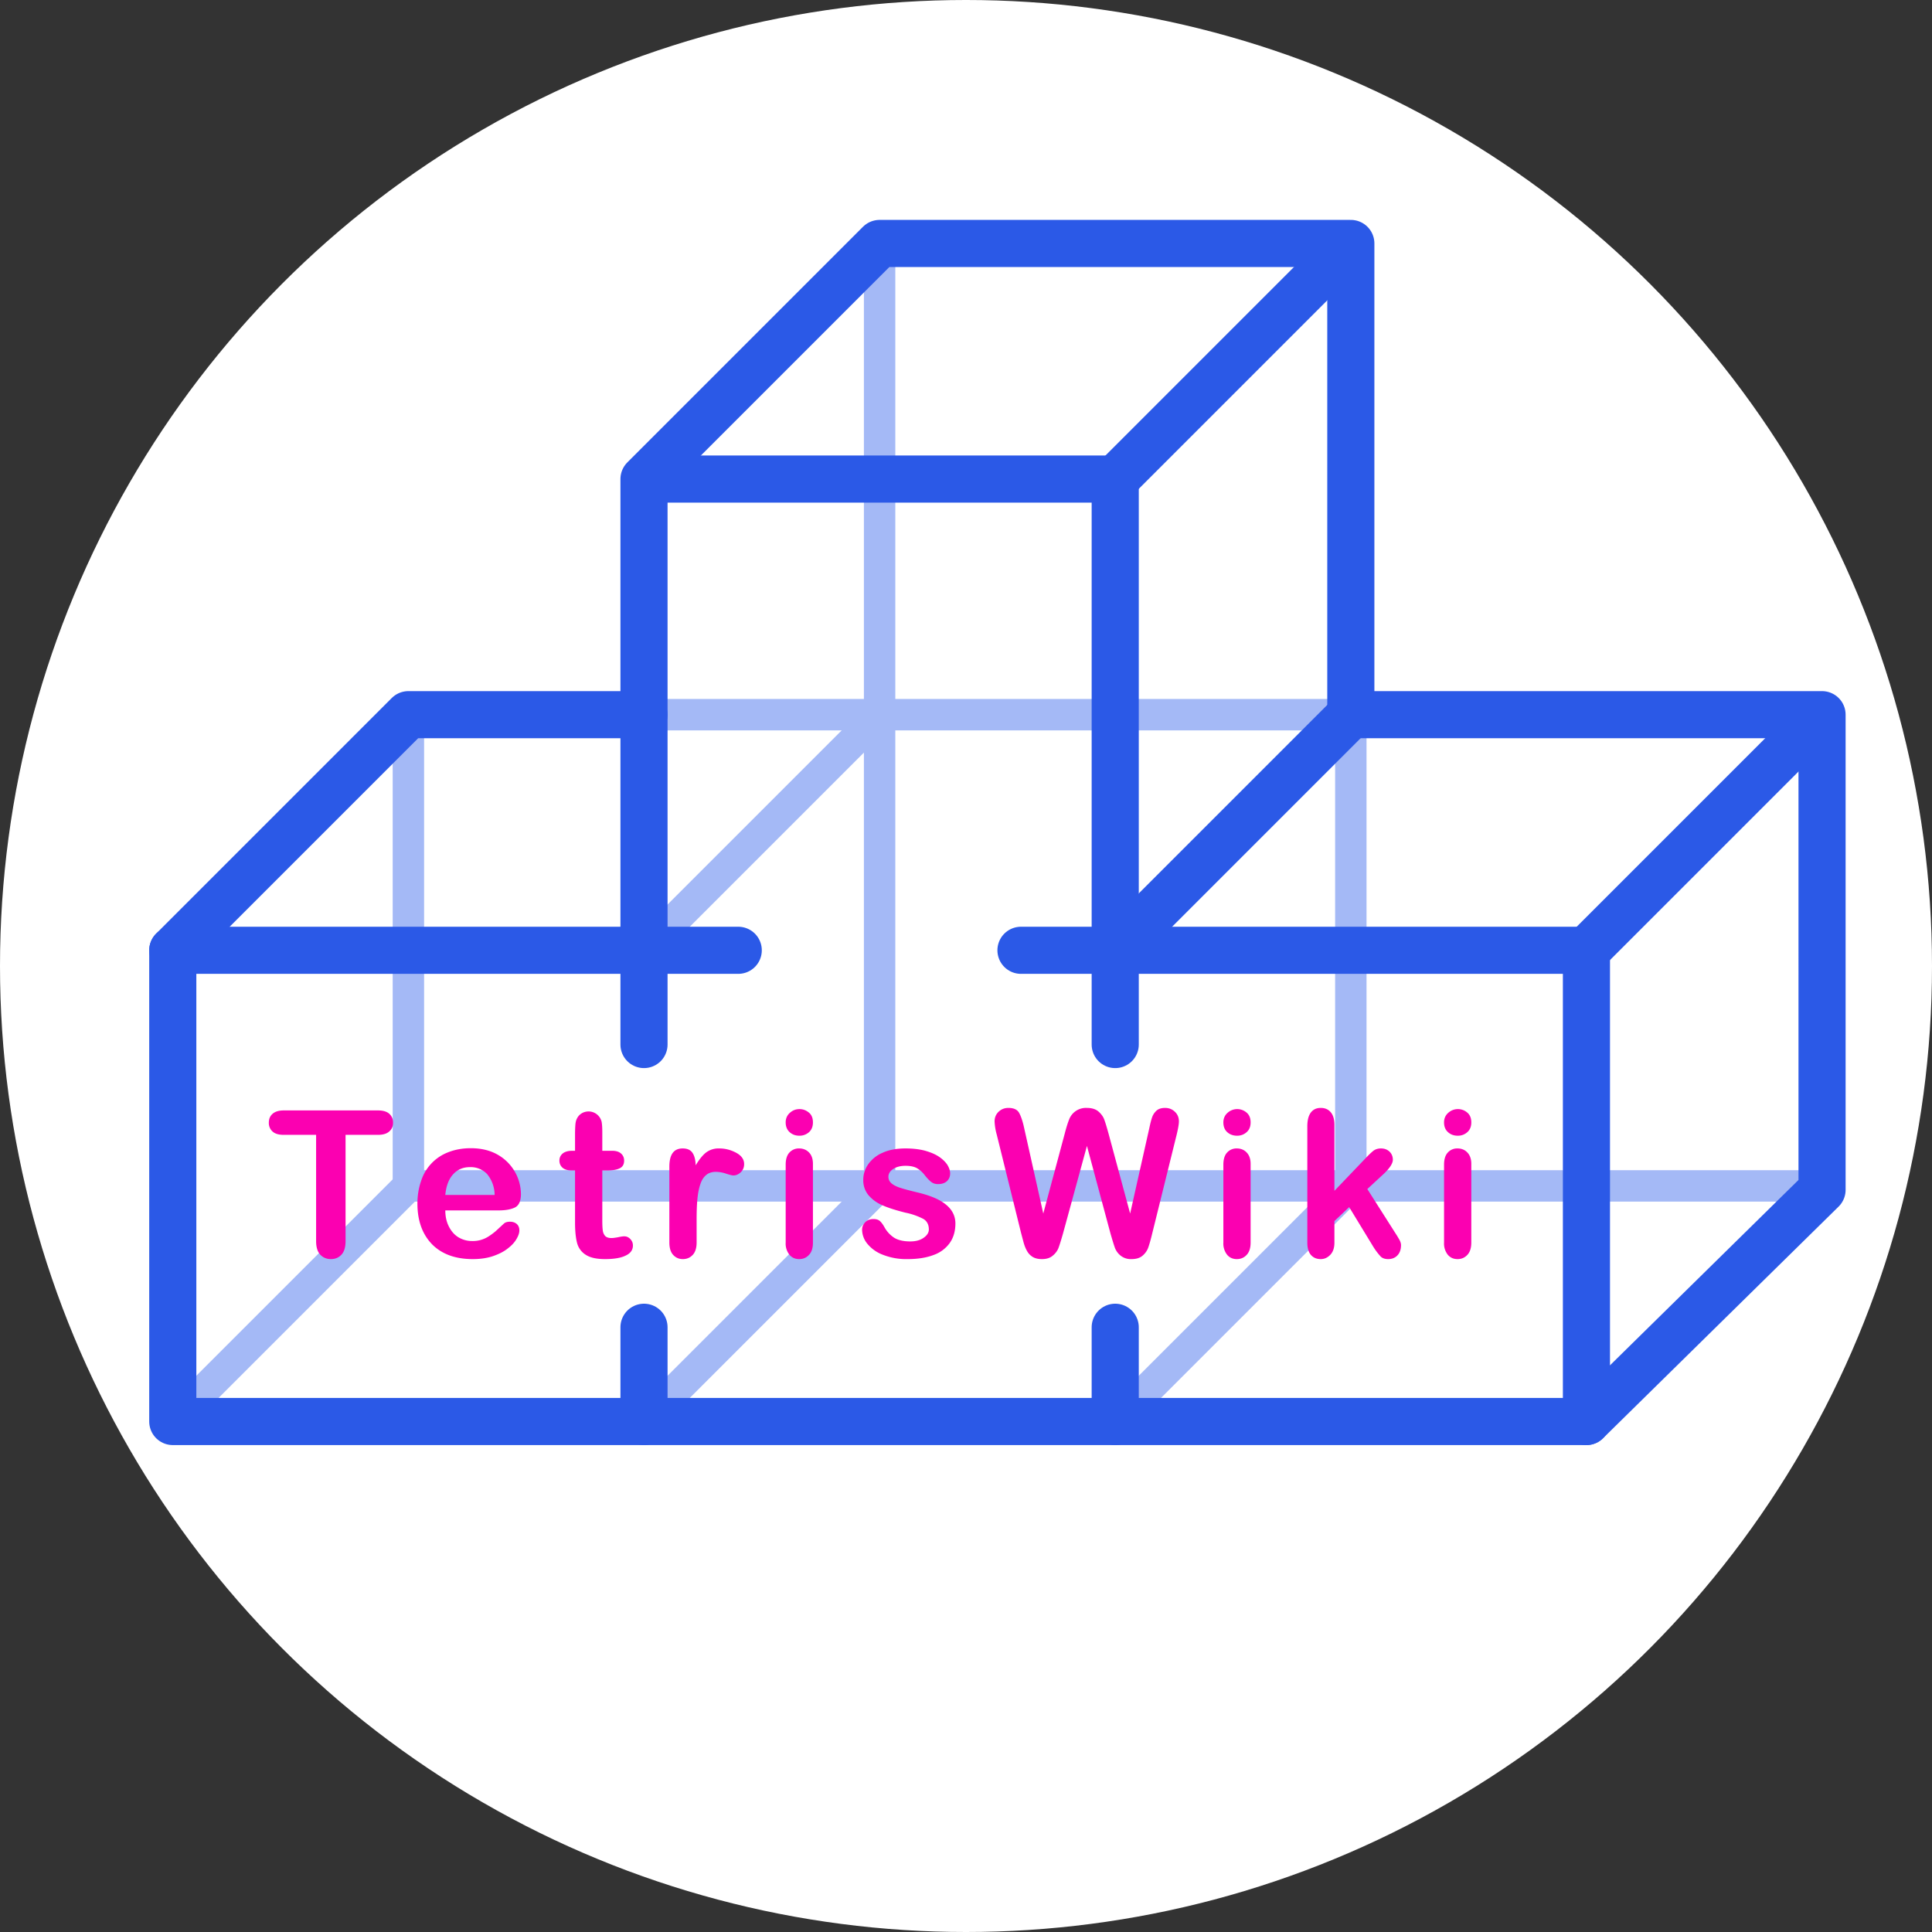 <svg xmlns="http://www.w3.org/2000/svg" viewBox="0 0 246 246">
  <rect x="0" y="0" width="246" height="246" fill="#333333" stroke="none"/>
  <g fill="none" fill-rule="evenodd">
    <circle cx="123" cy="123" r="123" fill="#FFF" fill-rule="nonzero"/>
    <g fill-rule="nonzero" stroke="#A4B9F6" stroke-width="4">
      <path d="M52 91v60h180"/>
      <path d="M112 31v120l-30 30M82 121l30-30M22 181l30-30"/>
      <path d="M82 91h90v60l-30 30"/>
    </g>
    <g fill-rule="nonzero" stroke="#2B59E7" stroke-width="6">
      <path stroke-linejoin="round" d="M22 181h180l30-29.5V91h-60V31h-60L82 61v60H22z"/>
      <path stroke-linecap="round" stroke-linejoin="round" d="M83 61h59v72"/>
      <path stroke-linecap="round" d="M130 121h72v60"/>
      <path stroke-linecap="round" stroke-linejoin="round" d="M22 121l30-30h30"/>
      <path d="M142 121l30-30M202 121l30-30M142 61l30-30"/>
      <path stroke-linecap="round" d="M82 181v-12M142 181v-12M82 133v-12h12"/>
    </g>
    <path fill="#FB00B1" d="M48.12 144.5H44v13.52c0 .78-.17 1.36-.52 1.73-.34.38-.8.57-1.34.57-.56 0-1.02-.2-1.37-.57-.35-.38-.52-.96-.52-1.73V144.5h-4.12c-.64 0-1.12-.14-1.43-.43a1.44 1.44 0 01-.47-1.12c0-.48.16-.86.49-1.14.32-.28.8-.42 1.41-.42h11.99c.65 0 1.13.14 1.45.43.32.29.48.66.48 1.13 0 .47-.16.84-.49 1.12-.32.29-.8.43-1.44.43zm15.36 9.62H56.7c0 .79.16 1.48.47 2.08.31.6.72 1.06 1.23 1.36.52.3 1.08.46 1.7.46a3.7 3.7 0 002.13-.6c.32-.21.62-.43.9-.67l1.04-.96c.18-.16.44-.23.77-.23.35 0 .64.1.86.29.22.2.33.47.33.82 0 .32-.12.68-.37 1.1-.24.42-.61.82-1.11 1.2-.5.4-1.12.71-1.87.97-.74.25-1.6.38-2.58.38-2.23 0-3.96-.64-5.2-1.9-1.23-1.28-1.85-3-1.85-5.17 0-1.03.16-1.98.46-2.85a5.78 5.78 0 013.5-3.7c.85-.33 1.8-.5 2.84-.5 1.35 0 2.51.29 3.48.86a5.83 5.83 0 012.9 4.98c0 .87-.25 1.44-.75 1.7-.5.25-1.2.38-2.1.38zm-6.78-1.97h6.28a4.21 4.21 0 00-.96-2.66 2.87 2.87 0 00-2.19-.88c-.86 0-1.57.3-2.12.9-.56.6-.9 1.48-1.01 2.64zm16.14-5.62h.38v-2.08c0-.56.02-1 .05-1.32.03-.31.11-.59.25-.81.13-.24.33-.43.58-.58a1.71 1.71 0 012.5 1.08c.06.31.09.76.09 1.35v2.36h1.27c.49 0 .86.12 1.12.35.26.23.39.53.39.9 0 .46-.18.79-.55.97-.37.19-.9.28-1.58.28h-.65v6.37c0 .55.02.96.06 1.25.03.3.14.53.3.72.17.18.44.27.8.27.21 0 .49-.04.83-.1.35-.08.62-.12.82-.12.27 0 .53.11.75.34.22.22.34.5.34.83 0 .56-.3.99-.92 1.28-.6.3-1.48.45-2.62.45-1.09 0-1.9-.18-2.47-.55a2.53 2.53 0 01-1.1-1.5c-.17-.65-.26-1.51-.26-2.59v-6.65h-.45c-.5 0-.88-.12-1.15-.35-.26-.24-.39-.54-.39-.9 0-.37.14-.67.41-.9.28-.23.68-.35 1.2-.35zm15.86 8.79v2.89c0 .7-.17 1.23-.5 1.58-.33.35-.75.53-1.25.53s-.91-.18-1.24-.54c-.32-.35-.48-.88-.48-1.57v-9.65c0-1.56.56-2.33 1.69-2.33.58 0 .99.18 1.24.54.26.37.4.9.42 1.61.42-.7.84-1.24 1.28-1.6a2.64 2.64 0 011.74-.55c.73 0 1.44.18 2.12.54.69.37 1.03.85 1.03 1.45 0 .42-.14.77-.44 1.05-.29.27-.6.4-.94.4-.13 0-.43-.07-.92-.23a4.28 4.28 0 00-1.29-.23c-.5 0-.92.13-1.24.4-.33.27-.58.66-.75 1.19-.18.52-.3 1.14-.37 1.87-.07.72-.1 1.6-.1 2.65zm14.81-7.13v10.02c0 .7-.16 1.22-.5 1.57-.33.36-.74.54-1.25.54s-.92-.18-1.24-.55a2.3 2.3 0 01-.48-1.56v-9.92c0-.68.16-1.2.48-1.54a1.6 1.6 0 011.24-.52c.5 0 .92.17 1.26.52.33.34.49.83.49 1.44zm-1.71-3.58c-.49 0-.9-.14-1.24-.44-.34-.3-.52-.72-.52-1.26 0-.49.18-.9.53-1.21.35-.32.76-.48 1.23-.48.44 0 .84.15 1.19.44.35.28.52.7.52 1.25 0 .54-.17.95-.5 1.25-.35.3-.75.45-1.21.45zm19.85 11.18c0 .95-.23 1.77-.7 2.45a4.27 4.27 0 01-2.06 1.55c-.91.35-2.02.53-3.32.53a8.1 8.1 0 01-3.2-.57 4.66 4.66 0 01-1.97-1.43 2.88 2.88 0 01-.63-1.72c0-.38.13-.7.4-.98.27-.27.62-.4 1.03-.4.37 0 .64.08.84.26.2.18.38.43.56.75a3.8 3.8 0 001.27 1.38c.5.3 1.17.46 2.03.46.7 0 1.26-.15 1.7-.46.45-.31.67-.67.67-1.06 0-.61-.23-1.06-.69-1.34a8.56 8.56 0 00-2.28-.8c-1.2-.3-2.16-.6-2.91-.93a4.8 4.8 0 01-1.8-1.29 2.95 2.95 0 01-.67-1.97c0-.69.2-1.35.62-1.96a4.27 4.27 0 011.84-1.48c.8-.37 1.78-.55 2.92-.55.9 0 1.7.09 2.42.27.72.2 1.31.44 1.79.75.48.32.84.66 1.1 1.04.24.39.37.76.37 1.12 0 .4-.14.73-.4.98-.27.25-.65.38-1.14.38-.36 0-.66-.1-.9-.3-.26-.2-.54-.51-.86-.92-.27-.34-.58-.6-.93-.81-.36-.2-.84-.3-1.45-.3-.62 0-1.15.13-1.56.4-.41.26-.62.6-.62 1 0 .35.15.65.46.89.3.23.71.42 1.23.57.51.16 1.22.34 2.13.56 1.07.26 1.95.58 2.63.94.69.37 1.2.8 1.55 1.29.35.5.53 1.06.53 1.7zm19.75 1.28l-3-11.16-3.05 11.16c-.24.84-.43 1.45-.57 1.82-.14.37-.38.7-.73.99-.35.3-.8.44-1.38.44-.47 0-.85-.09-1.15-.26a2 2 0 01-.73-.74c-.19-.32-.34-.7-.46-1.13l-.32-1.21-3.1-12.53a7.33 7.33 0 01-.27-1.66c0-.49.17-.9.5-1.22.34-.33.76-.5 1.26-.5.69 0 1.15.22 1.38.66.24.44.45 1.08.63 1.92l2.43 10.87 2.73-10.17c.2-.78.39-1.37.55-1.78a2.29 2.29 0 012.27-1.5c.64 0 1.13.16 1.48.46.35.31.6.65.73 1.01.14.37.32.97.55 1.8l2.75 10.18 2.44-10.87c.12-.57.23-1.01.34-1.33.1-.33.28-.61.54-.87.26-.25.63-.38 1.13-.38.49 0 .9.16 1.25.49.34.33.51.73.51 1.23 0 .34-.1.9-.28 1.66l-3.1 12.53c-.2.84-.38 1.46-.52 1.86-.14.4-.38.74-.71 1.03-.34.3-.81.45-1.42.45a2.1 2.1 0 01-1.38-.43 2.34 2.34 0 01-.73-.98c-.13-.36-.32-.97-.57-1.84zm17.84-8.88v10.02c0 .7-.17 1.22-.5 1.57-.33.36-.75.54-1.26.54-.5 0-.92-.18-1.23-.55a2.3 2.3 0 01-.48-1.56v-9.92c0-.68.16-1.2.48-1.54a1.6 1.6 0 011.23-.52c.51 0 .93.17 1.26.52.33.34.5.83.5 1.44zm-1.72-3.58c-.48 0-.9-.14-1.24-.44-.34-.3-.51-.72-.51-1.26 0-.49.18-.9.53-1.21a1.82 1.82 0 012.42-.04c.34.28.52.7.52 1.25 0 .54-.17.95-.51 1.25-.34.3-.74.45-1.2.45zm17.33 14.12l-3.06-5.03-1.88 1.78v2.76c0 .66-.18 1.18-.53 1.54-.35.36-.75.54-1.2.54-.54 0-.96-.18-1.27-.54-.3-.35-.45-.88-.45-1.57v-14.78c0-.77.14-1.35.44-1.76.3-.4.72-.6 1.27-.6.53 0 .96.18 1.27.55.31.36.47.9.47 1.6v8.41l3.9-4.08c.48-.51.85-.86 1.1-1.05.26-.18.56-.27.93-.27.43 0 .79.13 1.08.4.29.28.43.63.43 1.04 0 .51-.47 1.19-1.41 2.03l-1.84 1.7 3.55 5.58c.27.41.45.73.57.94.11.22.17.43.17.62 0 .55-.15.98-.45 1.3-.3.32-.7.48-1.19.48-.42 0-.75-.12-.97-.35a8.29 8.29 0 01-.93-1.24zm12.49-10.54v10.02c0 .7-.17 1.22-.5 1.57-.33.36-.75.54-1.25.54-.51 0-.92-.18-1.24-.55a2.3 2.3 0 01-.48-1.56v-9.92c0-.68.16-1.2.48-1.54a1.6 1.6 0 011.24-.52c.5 0 .92.17 1.25.52.33.34.5.83.5 1.44zm-1.72-3.58c-.48 0-.9-.14-1.23-.44-.35-.3-.52-.72-.52-1.26 0-.49.18-.9.53-1.21a1.82 1.82 0 012.42-.04c.34.28.52.7.52 1.25 0 .54-.17.95-.51 1.25-.34.3-.74.45-1.2.45z"/>
  </g>
</svg>
